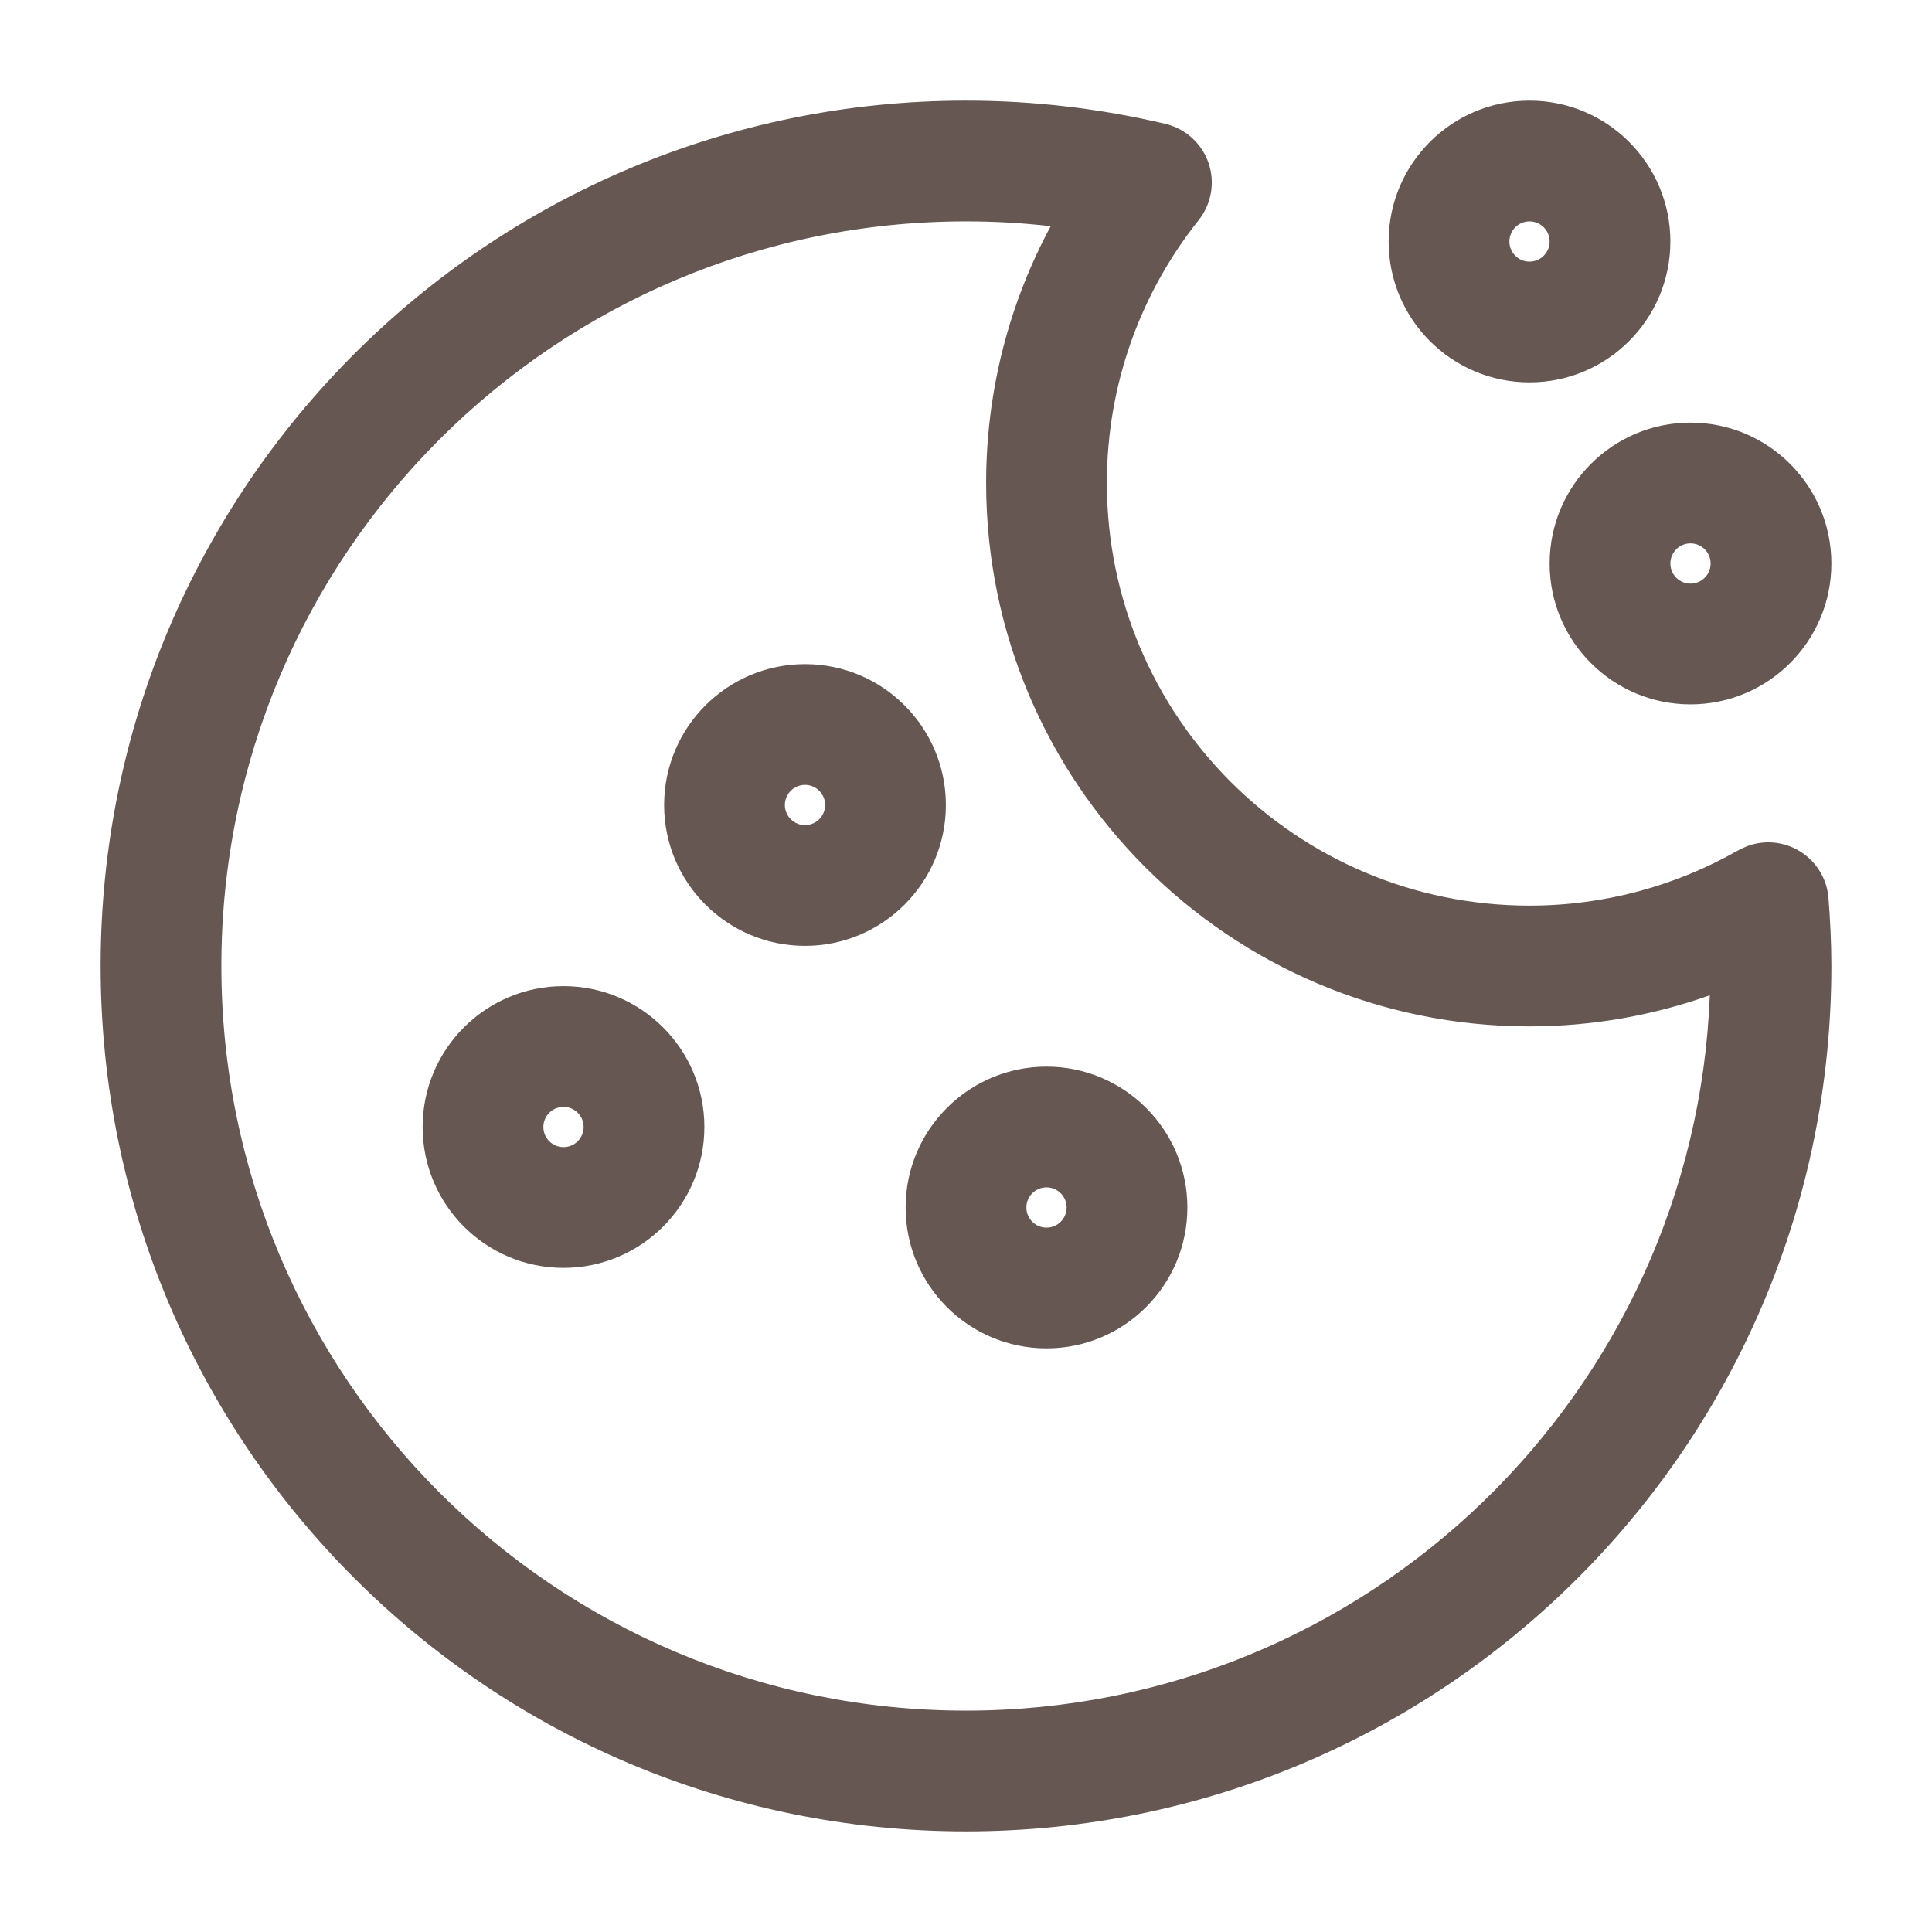 <?xml version="1.0" encoding="UTF-8"?> <svg xmlns="http://www.w3.org/2000/svg" width="24" height="24" viewBox="0 0 24 24" fill="none"><path d="M12 1.25C12.852 1.25 13.681 1.351 14.475 1.538C14.725 1.597 14.928 1.78 15.012 2.022C15.096 2.265 15.05 2.534 14.89 2.735C14.176 3.632 13.75 4.765 13.75 6C13.75 8.899 16.101 11.25 19 11.25C19.944 11.25 20.829 10.999 21.595 10.562L21.681 10.521C21.885 10.436 22.119 10.446 22.317 10.551C22.544 10.671 22.694 10.899 22.714 11.155C22.735 11.426 22.75 11.71 22.75 12C22.75 17.937 17.937 22.75 12 22.75C6.063 22.75 1.25 17.937 1.25 12C1.25 6.063 6.063 1.25 12 1.25ZM12 2.75C6.891 2.75 2.75 6.891 2.75 12C2.75 17.109 6.891 21.25 12 21.25C16.987 21.25 21.049 17.304 21.24 12.364C20.539 12.612 19.786 12.75 19 12.75C15.272 12.75 12.25 9.728 12.25 6C12.25 4.846 12.541 3.76 13.052 2.81C12.707 2.77 12.356 2.75 12 2.75ZM13 13.25C13.966 13.25 14.75 14.034 14.75 15C14.75 15.966 13.966 16.75 13 16.75C12.034 16.75 11.25 15.966 11.25 15C11.25 14.034 12.034 13.25 13 13.25ZM7 12.25C7.966 12.25 8.75 13.034 8.75 14C8.75 14.966 7.966 15.75 7 15.75C6.034 15.75 5.25 14.966 5.25 14C5.25 13.034 6.034 12.25 7 12.25ZM13 14.75C12.862 14.75 12.75 14.862 12.75 15C12.75 15.138 12.862 15.25 13 15.25C13.138 15.25 13.25 15.138 13.25 15C13.25 14.862 13.138 14.75 13 14.75ZM7 13.75C6.862 13.75 6.75 13.862 6.75 14C6.75 14.138 6.862 14.25 7 14.25C7.138 14.25 7.25 14.138 7.25 14C7.25 13.862 7.138 13.75 7 13.75ZM10 8.25C10.966 8.25 11.75 9.034 11.75 10C11.75 10.966 10.966 11.75 10 11.75C9.034 11.75 8.25 10.966 8.25 10C8.25 9.034 9.034 8.25 10 8.25ZM10 9.75C9.862 9.75 9.75 9.862 9.75 10C9.75 10.138 9.862 10.25 10 10.25C10.138 10.25 10.25 10.138 10.25 10C10.25 9.862 10.138 9.75 10 9.75ZM21 5.25C21.966 5.25 22.75 6.034 22.75 7C22.75 7.966 21.966 8.75 21 8.75C20.034 8.75 19.25 7.966 19.25 7C19.25 6.034 20.034 5.25 21 5.25ZM21 6.75C20.862 6.75 20.75 6.862 20.75 7C20.75 7.138 20.862 7.25 21 7.25C21.138 7.25 21.25 7.138 21.25 7C21.25 6.862 21.138 6.75 21 6.75ZM19 1.25C19.966 1.25 20.75 2.034 20.75 3C20.75 3.966 19.966 4.75 19 4.75C18.034 4.75 17.25 3.966 17.25 3C17.25 2.034 18.034 1.25 19 1.25ZM19 2.75C18.862 2.75 18.75 2.862 18.75 3C18.75 3.138 18.862 3.25 19 3.25C19.138 3.25 19.25 3.138 19.25 3C19.25 2.862 19.138 2.75 19 2.75Z" fill="#665752"></path></svg> 